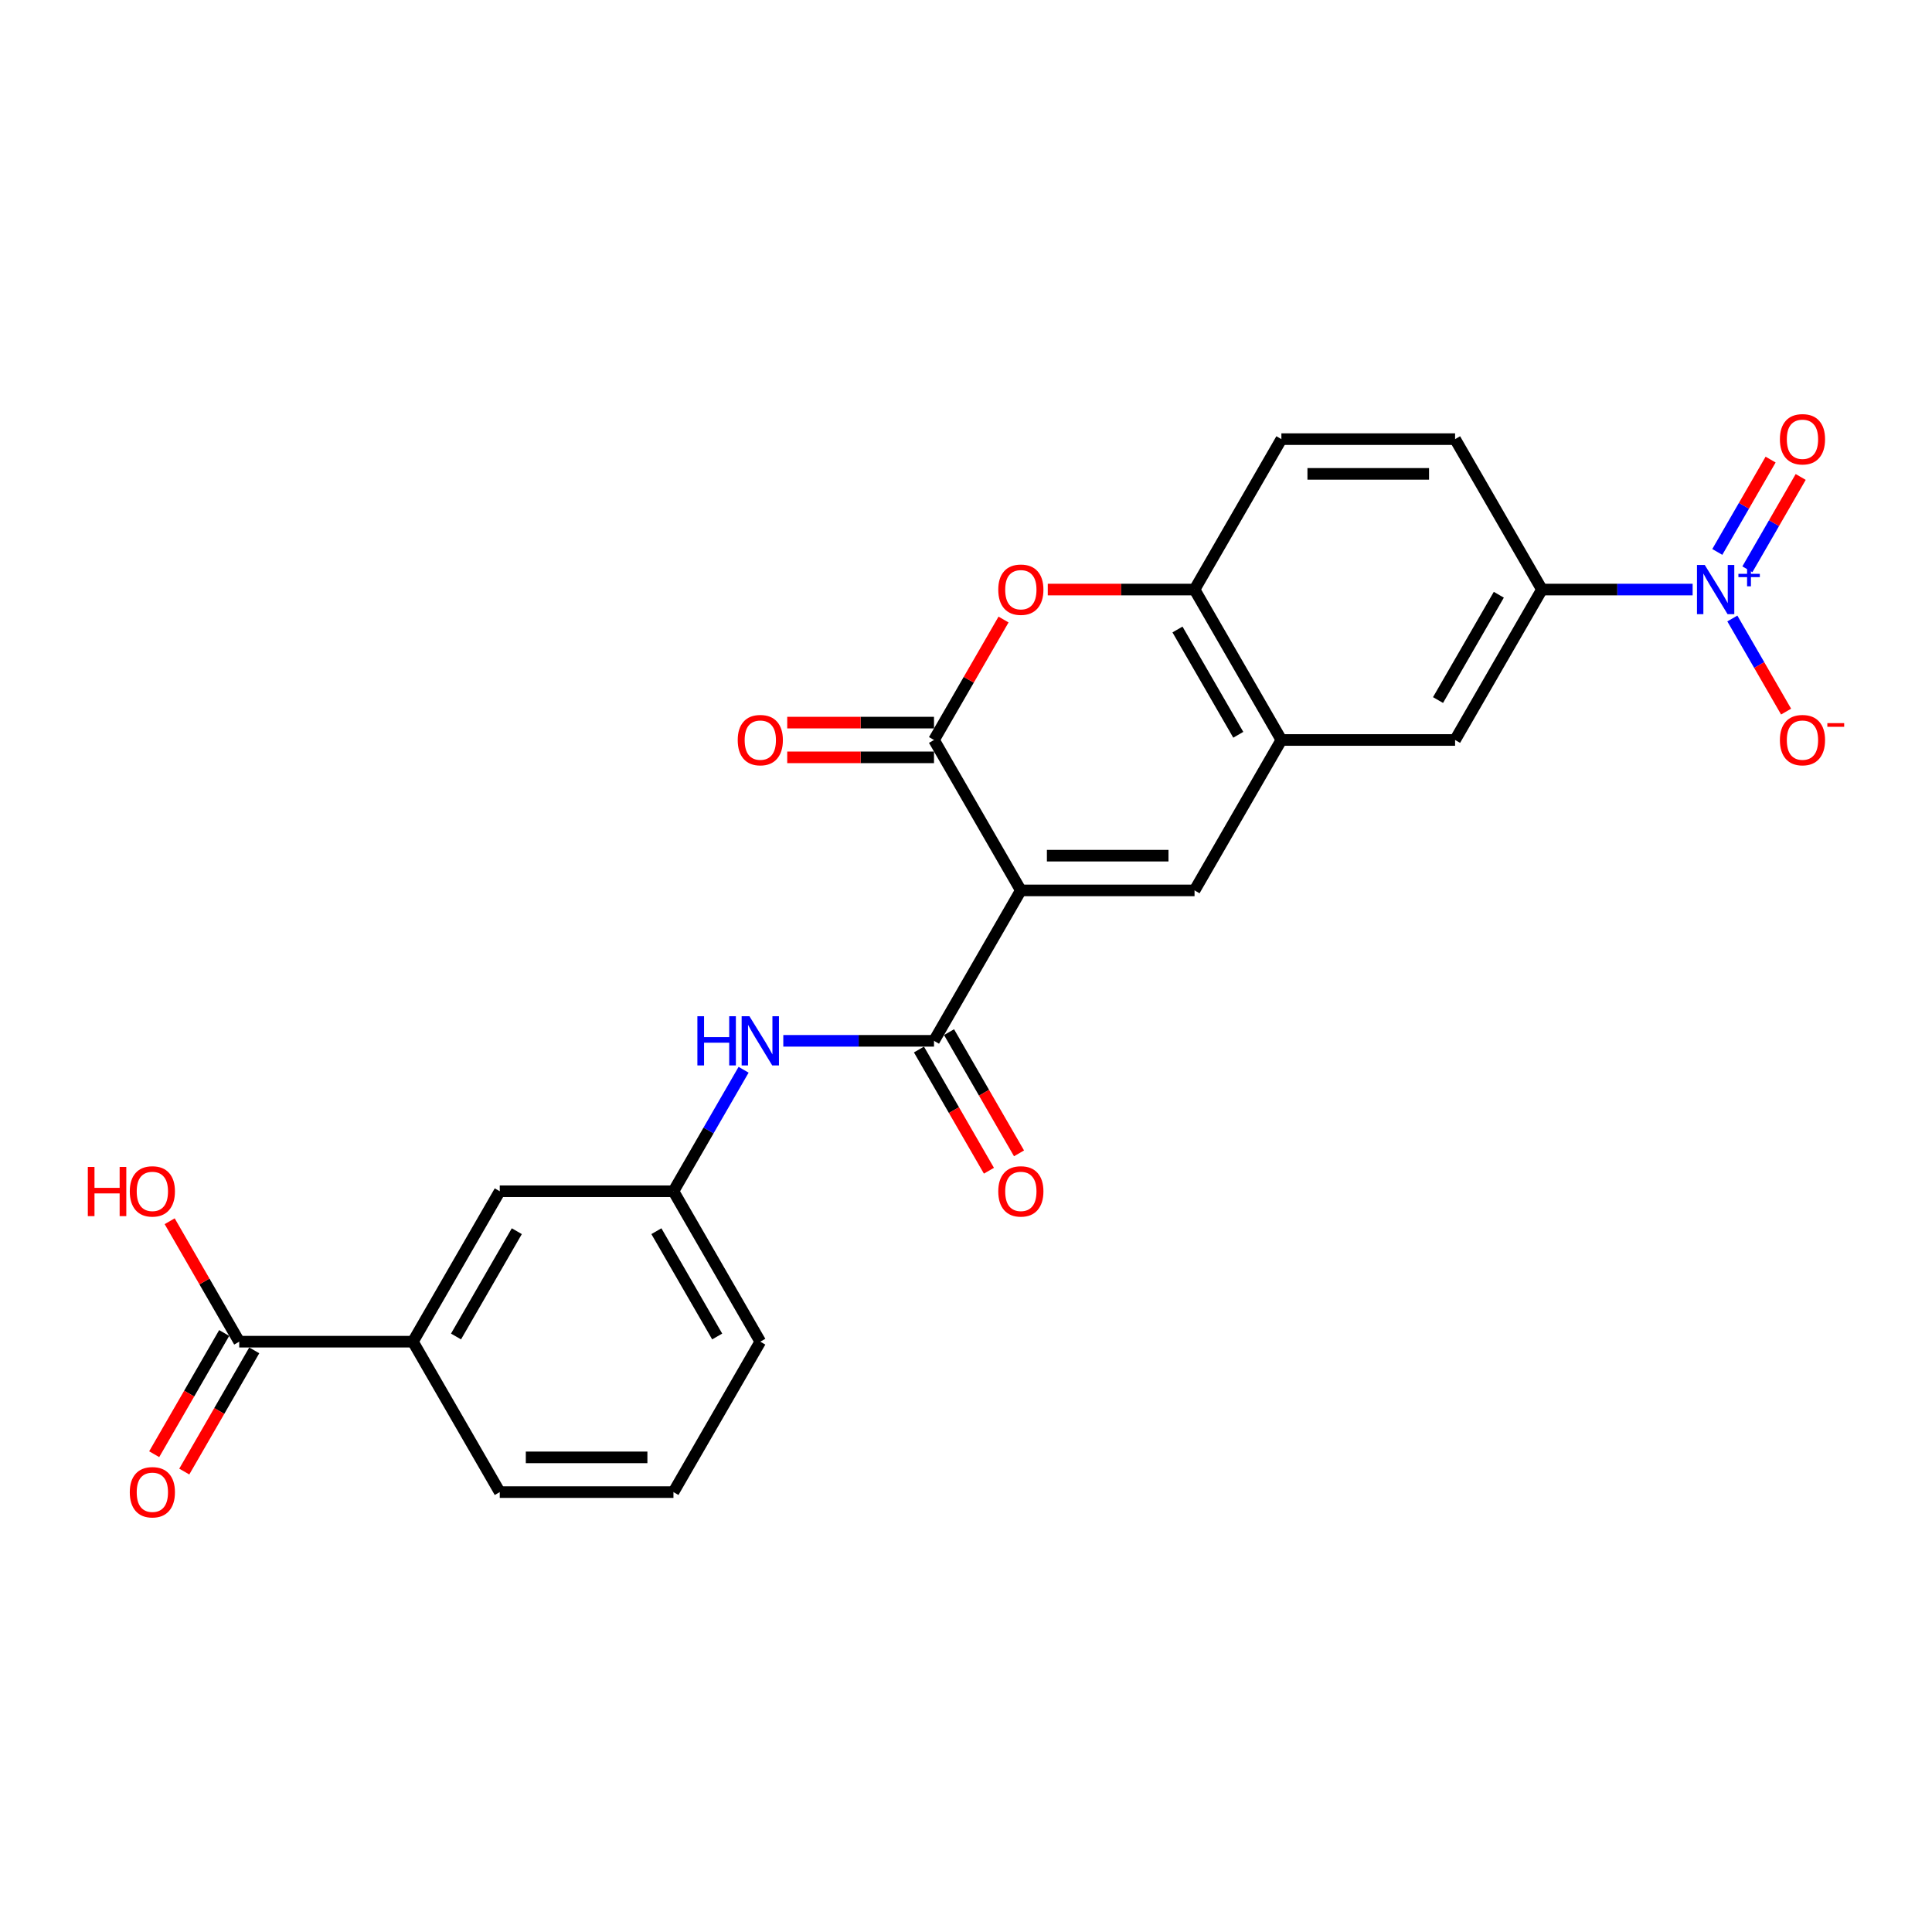 <?xml version='1.0' encoding='iso-8859-1'?>
<svg version='1.1' baseProfile='full'
              xmlns='http://www.w3.org/2000/svg'
                      xmlns:rdkit='http://www.rdkit.org/xml'
                      xmlns:xlink='http://www.w3.org/1999/xlink'
                  xml:space='preserve'
width='1000px' height='1000px' viewBox='0 0 1000 1000'>
<!-- END OF HEADER -->
<rect style='opacity:1.0;fill:#FFFFFF;stroke:none' width='1000' height='1000' x='0' y='0'> </rect>
<path class='bond-0' d='M 528.388,460.872 L 483.436,383.012' style='fill:none;fill-rule:evenodd;stroke:#000000;stroke-width:6px;stroke-linecap:butt;stroke-linejoin:miter;stroke-opacity:1' />
<path class='bond-1' d='M 528.388,460.872 L 618.293,460.872' style='fill:none;fill-rule:evenodd;stroke:#000000;stroke-width:6px;stroke-linecap:butt;stroke-linejoin:miter;stroke-opacity:1' />
<path class='bond-1' d='M 541.874,442.891 L 604.807,442.891' style='fill:none;fill-rule:evenodd;stroke:#000000;stroke-width:6px;stroke-linecap:butt;stroke-linejoin:miter;stroke-opacity:1' />
<path class='bond-2' d='M 528.388,460.872 L 483.436,538.732' style='fill:none;fill-rule:evenodd;stroke:#000000;stroke-width:6px;stroke-linecap:butt;stroke-linejoin:miter;stroke-opacity:1' />
<path class='bond-4' d='M 483.436,383.012 L 501.432,351.841' style='fill:none;fill-rule:evenodd;stroke:#000000;stroke-width:6px;stroke-linecap:butt;stroke-linejoin:miter;stroke-opacity:1' />
<path class='bond-4' d='M 501.432,351.841 L 519.429,320.67' style='fill:none;fill-rule:evenodd;stroke:#FF0000;stroke-width:6px;stroke-linecap:butt;stroke-linejoin:miter;stroke-opacity:1' />
<path class='bond-14' d='M 483.436,374.022 L 445.451,374.022' style='fill:none;fill-rule:evenodd;stroke:#000000;stroke-width:6px;stroke-linecap:butt;stroke-linejoin:miter;stroke-opacity:1' />
<path class='bond-14' d='M 445.451,374.022 L 407.466,374.022' style='fill:none;fill-rule:evenodd;stroke:#FF0000;stroke-width:6px;stroke-linecap:butt;stroke-linejoin:miter;stroke-opacity:1' />
<path class='bond-14' d='M 483.436,392.003 L 445.451,392.003' style='fill:none;fill-rule:evenodd;stroke:#000000;stroke-width:6px;stroke-linecap:butt;stroke-linejoin:miter;stroke-opacity:1' />
<path class='bond-14' d='M 445.451,392.003 L 407.466,392.003' style='fill:none;fill-rule:evenodd;stroke:#FF0000;stroke-width:6px;stroke-linecap:butt;stroke-linejoin:miter;stroke-opacity:1' />
<path class='bond-5' d='M 618.293,460.872 L 663.245,383.012' style='fill:none;fill-rule:evenodd;stroke:#000000;stroke-width:6px;stroke-linecap:butt;stroke-linejoin:miter;stroke-opacity:1' />
<path class='bond-8' d='M 483.436,538.732 L 444.435,538.732' style='fill:none;fill-rule:evenodd;stroke:#000000;stroke-width:6px;stroke-linecap:butt;stroke-linejoin:miter;stroke-opacity:1' />
<path class='bond-8' d='M 444.435,538.732 L 405.434,538.732' style='fill:none;fill-rule:evenodd;stroke:#0000FF;stroke-width:6px;stroke-linecap:butt;stroke-linejoin:miter;stroke-opacity:1' />
<path class='bond-15' d='M 475.65,543.227 L 493.76,574.596' style='fill:none;fill-rule:evenodd;stroke:#000000;stroke-width:6px;stroke-linecap:butt;stroke-linejoin:miter;stroke-opacity:1' />
<path class='bond-15' d='M 493.76,574.596 L 511.871,605.965' style='fill:none;fill-rule:evenodd;stroke:#FF0000;stroke-width:6px;stroke-linecap:butt;stroke-linejoin:miter;stroke-opacity:1' />
<path class='bond-15' d='M 491.222,534.237 L 509.332,565.606' style='fill:none;fill-rule:evenodd;stroke:#000000;stroke-width:6px;stroke-linecap:butt;stroke-linejoin:miter;stroke-opacity:1' />
<path class='bond-15' d='M 509.332,565.606 L 527.443,596.975' style='fill:none;fill-rule:evenodd;stroke:#FF0000;stroke-width:6px;stroke-linecap:butt;stroke-linejoin:miter;stroke-opacity:1' />
<path class='bond-3' d='M 876.104,305.152 L 837.104,305.152' style='fill:none;fill-rule:evenodd;stroke:#0000FF;stroke-width:6px;stroke-linecap:butt;stroke-linejoin:miter;stroke-opacity:1' />
<path class='bond-3' d='M 837.104,305.152 L 798.103,305.152' style='fill:none;fill-rule:evenodd;stroke:#000000;stroke-width:6px;stroke-linecap:butt;stroke-linejoin:miter;stroke-opacity:1' />
<path class='bond-12' d='M 896.656,320.13 L 910.567,344.227' style='fill:none;fill-rule:evenodd;stroke:#0000FF;stroke-width:6px;stroke-linecap:butt;stroke-linejoin:miter;stroke-opacity:1' />
<path class='bond-12' d='M 910.567,344.227 L 924.479,368.323' style='fill:none;fill-rule:evenodd;stroke:#FF0000;stroke-width:6px;stroke-linecap:butt;stroke-linejoin:miter;stroke-opacity:1' />
<path class='bond-13' d='M 904.442,294.669 L 918.239,270.771' style='fill:none;fill-rule:evenodd;stroke:#0000FF;stroke-width:6px;stroke-linecap:butt;stroke-linejoin:miter;stroke-opacity:1' />
<path class='bond-13' d='M 918.239,270.771 L 932.037,246.873' style='fill:none;fill-rule:evenodd;stroke:#FF0000;stroke-width:6px;stroke-linecap:butt;stroke-linejoin:miter;stroke-opacity:1' />
<path class='bond-13' d='M 888.87,285.679 L 902.667,261.781' style='fill:none;fill-rule:evenodd;stroke:#0000FF;stroke-width:6px;stroke-linecap:butt;stroke-linejoin:miter;stroke-opacity:1' />
<path class='bond-13' d='M 902.667,261.781 L 916.465,237.882' style='fill:none;fill-rule:evenodd;stroke:#FF0000;stroke-width:6px;stroke-linecap:butt;stroke-linejoin:miter;stroke-opacity:1' />
<path class='bond-25' d='M 542.323,305.152 L 580.308,305.152' style='fill:none;fill-rule:evenodd;stroke:#FF0000;stroke-width:6px;stroke-linecap:butt;stroke-linejoin:miter;stroke-opacity:1' />
<path class='bond-25' d='M 580.308,305.152 L 618.293,305.152' style='fill:none;fill-rule:evenodd;stroke:#000000;stroke-width:6px;stroke-linecap:butt;stroke-linejoin:miter;stroke-opacity:1' />
<path class='bond-6' d='M 663.245,383.012 L 618.293,305.152' style='fill:none;fill-rule:evenodd;stroke:#000000;stroke-width:6px;stroke-linecap:butt;stroke-linejoin:miter;stroke-opacity:1' />
<path class='bond-6' d='M 640.931,380.324 L 609.464,325.822' style='fill:none;fill-rule:evenodd;stroke:#000000;stroke-width:6px;stroke-linecap:butt;stroke-linejoin:miter;stroke-opacity:1' />
<path class='bond-10' d='M 663.245,383.012 L 753.15,383.012' style='fill:none;fill-rule:evenodd;stroke:#000000;stroke-width:6px;stroke-linecap:butt;stroke-linejoin:miter;stroke-opacity:1' />
<path class='bond-19' d='M 618.293,305.152 L 663.245,227.292' style='fill:none;fill-rule:evenodd;stroke:#000000;stroke-width:6px;stroke-linecap:butt;stroke-linejoin:miter;stroke-opacity:1' />
<path class='bond-7' d='M 798.103,305.152 L 753.15,383.012' style='fill:none;fill-rule:evenodd;stroke:#000000;stroke-width:6px;stroke-linecap:butt;stroke-linejoin:miter;stroke-opacity:1' />
<path class='bond-7' d='M 775.788,307.841 L 744.321,362.343' style='fill:none;fill-rule:evenodd;stroke:#000000;stroke-width:6px;stroke-linecap:butt;stroke-linejoin:miter;stroke-opacity:1' />
<path class='bond-20' d='M 798.103,305.152 L 753.15,227.292' style='fill:none;fill-rule:evenodd;stroke:#000000;stroke-width:6px;stroke-linecap:butt;stroke-linejoin:miter;stroke-opacity:1' />
<path class='bond-16' d='M 384.883,553.71 L 366.731,585.151' style='fill:none;fill-rule:evenodd;stroke:#0000FF;stroke-width:6px;stroke-linecap:butt;stroke-linejoin:miter;stroke-opacity:1' />
<path class='bond-16' d='M 366.731,585.151 L 348.578,616.592' style='fill:none;fill-rule:evenodd;stroke:#000000;stroke-width:6px;stroke-linecap:butt;stroke-linejoin:miter;stroke-opacity:1' />
<path class='bond-9' d='M 123.816,694.452 L 213.721,694.452' style='fill:none;fill-rule:evenodd;stroke:#000000;stroke-width:6px;stroke-linecap:butt;stroke-linejoin:miter;stroke-opacity:1' />
<path class='bond-18' d='M 116.03,689.957 L 97.919,721.326' style='fill:none;fill-rule:evenodd;stroke:#000000;stroke-width:6px;stroke-linecap:butt;stroke-linejoin:miter;stroke-opacity:1' />
<path class='bond-18' d='M 97.919,721.326 L 79.808,752.695' style='fill:none;fill-rule:evenodd;stroke:#FF0000;stroke-width:6px;stroke-linecap:butt;stroke-linejoin:miter;stroke-opacity:1' />
<path class='bond-18' d='M 131.602,698.947 L 113.491,730.316' style='fill:none;fill-rule:evenodd;stroke:#000000;stroke-width:6px;stroke-linecap:butt;stroke-linejoin:miter;stroke-opacity:1' />
<path class='bond-18' d='M 113.491,730.316 L 95.38,761.685' style='fill:none;fill-rule:evenodd;stroke:#FF0000;stroke-width:6px;stroke-linecap:butt;stroke-linejoin:miter;stroke-opacity:1' />
<path class='bond-21' d='M 123.816,694.452 L 105.819,663.281' style='fill:none;fill-rule:evenodd;stroke:#000000;stroke-width:6px;stroke-linecap:butt;stroke-linejoin:miter;stroke-opacity:1' />
<path class='bond-21' d='M 105.819,663.281 L 87.822,632.11' style='fill:none;fill-rule:evenodd;stroke:#FF0000;stroke-width:6px;stroke-linecap:butt;stroke-linejoin:miter;stroke-opacity:1' />
<path class='bond-11' d='M 213.721,694.452 L 258.673,616.592' style='fill:none;fill-rule:evenodd;stroke:#000000;stroke-width:6px;stroke-linecap:butt;stroke-linejoin:miter;stroke-opacity:1' />
<path class='bond-11' d='M 236.036,691.764 L 267.502,637.262' style='fill:none;fill-rule:evenodd;stroke:#000000;stroke-width:6px;stroke-linecap:butt;stroke-linejoin:miter;stroke-opacity:1' />
<path class='bond-27' d='M 213.721,694.452 L 258.673,772.312' style='fill:none;fill-rule:evenodd;stroke:#000000;stroke-width:6px;stroke-linecap:butt;stroke-linejoin:miter;stroke-opacity:1' />
<path class='bond-17' d='M 348.578,616.592 L 258.673,616.592' style='fill:none;fill-rule:evenodd;stroke:#000000;stroke-width:6px;stroke-linecap:butt;stroke-linejoin:miter;stroke-opacity:1' />
<path class='bond-24' d='M 348.578,616.592 L 393.531,694.452' style='fill:none;fill-rule:evenodd;stroke:#000000;stroke-width:6px;stroke-linecap:butt;stroke-linejoin:miter;stroke-opacity:1' />
<path class='bond-24' d='M 339.749,637.262 L 371.216,691.764' style='fill:none;fill-rule:evenodd;stroke:#000000;stroke-width:6px;stroke-linecap:butt;stroke-linejoin:miter;stroke-opacity:1' />
<path class='bond-26' d='M 663.245,227.292 L 753.15,227.292' style='fill:none;fill-rule:evenodd;stroke:#000000;stroke-width:6px;stroke-linecap:butt;stroke-linejoin:miter;stroke-opacity:1' />
<path class='bond-26' d='M 676.731,245.273 L 739.665,245.273' style='fill:none;fill-rule:evenodd;stroke:#000000;stroke-width:6px;stroke-linecap:butt;stroke-linejoin:miter;stroke-opacity:1' />
<path class='bond-22' d='M 258.673,772.312 L 348.578,772.312' style='fill:none;fill-rule:evenodd;stroke:#000000;stroke-width:6px;stroke-linecap:butt;stroke-linejoin:miter;stroke-opacity:1' />
<path class='bond-22' d='M 272.159,754.331 L 335.092,754.331' style='fill:none;fill-rule:evenodd;stroke:#000000;stroke-width:6px;stroke-linecap:butt;stroke-linejoin:miter;stroke-opacity:1' />
<path class='bond-23' d='M 348.578,772.312 L 393.531,694.452' style='fill:none;fill-rule:evenodd;stroke:#000000;stroke-width:6px;stroke-linecap:butt;stroke-linejoin:miter;stroke-opacity:1' />
<path  class='atom-4' d='M 882.38 292.422
L 890.723 305.907
Q 891.55 307.238, 892.881 309.648
Q 894.211 312.057, 894.283 312.201
L 894.283 292.422
L 897.664 292.422
L 897.664 317.883
L 894.175 317.883
L 885.221 303.138
Q 884.178 301.412, 883.063 299.434
Q 881.984 297.456, 881.661 296.845
L 881.661 317.883
L 878.352 317.883
L 878.352 292.422
L 882.38 292.422
' fill='#0000FF'/>
<path  class='atom-4' d='M 899.8 297.011
L 904.286 297.011
L 904.286 292.288
L 906.279 292.288
L 906.279 297.011
L 910.884 297.011
L 910.884 298.72
L 906.279 298.72
L 906.279 303.467
L 904.286 303.467
L 904.286 298.72
L 899.8 298.72
L 899.8 297.011
' fill='#0000FF'/>
<path  class='atom-5' d='M 516.7 305.224
Q 516.7 299.111, 519.721 295.694
Q 522.742 292.278, 528.388 292.278
Q 534.034 292.278, 537.055 295.694
Q 540.076 299.111, 540.076 305.224
Q 540.076 311.41, 537.019 314.934
Q 533.962 318.422, 528.388 318.422
Q 522.778 318.422, 519.721 314.934
Q 516.7 311.446, 516.7 305.224
M 528.388 315.545
Q 532.272 315.545, 534.358 312.956
Q 536.479 310.331, 536.479 305.224
Q 536.479 300.225, 534.358 297.708
Q 532.272 295.155, 528.388 295.155
Q 524.504 295.155, 522.382 297.672
Q 520.297 300.19, 520.297 305.224
Q 520.297 310.367, 522.382 312.956
Q 524.504 315.545, 528.388 315.545
' fill='#FF0000'/>
<path  class='atom-9' d='M 360.967 526.002
L 364.419 526.002
L 364.419 536.826
L 377.438 536.826
L 377.438 526.002
L 380.89 526.002
L 380.89 551.463
L 377.438 551.463
L 377.438 539.703
L 364.419 539.703
L 364.419 551.463
L 360.967 551.463
L 360.967 526.002
' fill='#0000FF'/>
<path  class='atom-9' d='M 387.903 526.002
L 396.246 539.487
Q 397.073 540.818, 398.403 543.227
Q 399.734 545.637, 399.806 545.781
L 399.806 526.002
L 403.186 526.002
L 403.186 551.463
L 399.698 551.463
L 390.744 536.718
Q 389.701 534.992, 388.586 533.014
Q 387.507 531.036, 387.183 530.425
L 387.183 551.463
L 383.875 551.463
L 383.875 526.002
L 387.903 526.002
' fill='#0000FF'/>
<path  class='atom-13' d='M 921.273 383.084
Q 921.273 376.971, 924.294 373.554
Q 927.314 370.138, 932.96 370.138
Q 938.606 370.138, 941.627 373.554
Q 944.648 376.971, 944.648 383.084
Q 944.648 389.27, 941.591 392.794
Q 938.534 396.282, 932.96 396.282
Q 927.35 396.282, 924.294 392.794
Q 921.273 389.306, 921.273 383.084
M 932.96 393.405
Q 936.844 393.405, 938.93 390.816
Q 941.052 388.191, 941.052 383.084
Q 941.052 378.085, 938.93 375.568
Q 936.844 373.015, 932.96 373.015
Q 929.076 373.015, 926.955 375.532
Q 924.869 378.049, 924.869 383.084
Q 924.869 388.227, 926.955 390.816
Q 929.076 393.405, 932.96 393.405
' fill='#FF0000'/>
<path  class='atom-13' d='M 945.835 374.294
L 954.545 374.294
L 954.545 376.192
L 945.835 376.192
L 945.835 374.294
' fill='#FF0000'/>
<path  class='atom-14' d='M 921.273 227.364
Q 921.273 221.251, 924.294 217.834
Q 927.314 214.418, 932.96 214.418
Q 938.606 214.418, 941.627 217.834
Q 944.648 221.251, 944.648 227.364
Q 944.648 233.55, 941.591 237.074
Q 938.534 240.562, 932.96 240.562
Q 927.35 240.562, 924.294 237.074
Q 921.273 233.586, 921.273 227.364
M 932.96 237.685
Q 936.844 237.685, 938.93 235.096
Q 941.052 232.471, 941.052 227.364
Q 941.052 222.365, 938.93 219.848
Q 936.844 217.295, 932.96 217.295
Q 929.076 217.295, 926.955 219.812
Q 924.869 222.33, 924.869 227.364
Q 924.869 232.507, 926.955 235.096
Q 929.076 237.685, 932.96 237.685
' fill='#FF0000'/>
<path  class='atom-15' d='M 381.843 383.084
Q 381.843 376.971, 384.864 373.554
Q 387.885 370.138, 393.531 370.138
Q 399.177 370.138, 402.197 373.554
Q 405.218 376.971, 405.218 383.084
Q 405.218 389.27, 402.161 392.794
Q 399.105 396.282, 393.531 396.282
Q 387.921 396.282, 384.864 392.794
Q 381.843 389.306, 381.843 383.084
M 393.531 393.405
Q 397.414 393.405, 399.5 390.816
Q 401.622 388.191, 401.622 383.084
Q 401.622 378.085, 399.5 375.568
Q 397.414 373.015, 393.531 373.015
Q 389.647 373.015, 387.525 375.532
Q 385.439 378.049, 385.439 383.084
Q 385.439 388.227, 387.525 390.816
Q 389.647 393.405, 393.531 393.405
' fill='#FF0000'/>
<path  class='atom-16' d='M 516.7 616.664
Q 516.7 610.551, 519.721 607.134
Q 522.742 603.718, 528.388 603.718
Q 534.034 603.718, 537.055 607.134
Q 540.076 610.551, 540.076 616.664
Q 540.076 622.85, 537.019 626.374
Q 533.962 629.862, 528.388 629.862
Q 522.778 629.862, 519.721 626.374
Q 516.7 622.886, 516.7 616.664
M 528.388 626.985
Q 532.272 626.985, 534.358 624.396
Q 536.479 621.771, 536.479 616.664
Q 536.479 611.665, 534.358 609.148
Q 532.272 606.595, 528.388 606.595
Q 524.504 606.595, 522.382 609.112
Q 520.297 611.629, 520.297 616.664
Q 520.297 621.807, 522.382 624.396
Q 524.504 626.985, 528.388 626.985
' fill='#FF0000'/>
<path  class='atom-19' d='M 67.176 772.384
Q 67.176 766.271, 70.196 762.854
Q 73.217 759.438, 78.863 759.438
Q 84.509 759.438, 87.53 762.854
Q 90.551 766.271, 90.551 772.384
Q 90.551 778.57, 87.494 782.094
Q 84.437 785.582, 78.863 785.582
Q 73.253 785.582, 70.196 782.094
Q 67.176 778.605, 67.176 772.384
M 78.863 782.705
Q 82.747 782.705, 84.833 780.116
Q 86.955 777.491, 86.955 772.384
Q 86.955 767.385, 84.833 764.868
Q 82.747 762.315, 78.863 762.315
Q 74.979 762.315, 72.858 764.832
Q 70.772 767.349, 70.772 772.384
Q 70.772 777.527, 72.858 780.116
Q 74.979 782.705, 78.863 782.705
' fill='#FF0000'/>
<path  class='atom-22' d='M 45.455 604.005
L 48.907 604.005
L 48.907 614.83
L 61.925 614.83
L 61.925 604.005
L 65.377 604.005
L 65.377 629.467
L 61.925 629.467
L 61.925 617.707
L 48.907 617.707
L 48.907 629.467
L 45.455 629.467
L 45.455 604.005
' fill='#FF0000'/>
<path  class='atom-22' d='M 67.176 616.664
Q 67.176 610.551, 70.196 607.134
Q 73.217 603.718, 78.863 603.718
Q 84.509 603.718, 87.53 607.134
Q 90.551 610.551, 90.551 616.664
Q 90.551 622.85, 87.494 626.374
Q 84.437 629.862, 78.863 629.862
Q 73.253 629.862, 70.196 626.374
Q 67.176 622.886, 67.176 616.664
M 78.863 626.985
Q 82.747 626.985, 84.833 624.396
Q 86.955 621.771, 86.955 616.664
Q 86.955 611.665, 84.833 609.148
Q 82.747 606.595, 78.863 606.595
Q 74.979 606.595, 72.858 609.112
Q 70.772 611.629, 70.772 616.664
Q 70.772 621.807, 72.858 624.396
Q 74.979 626.985, 78.863 626.985
' fill='#FF0000'/>
</svg>
